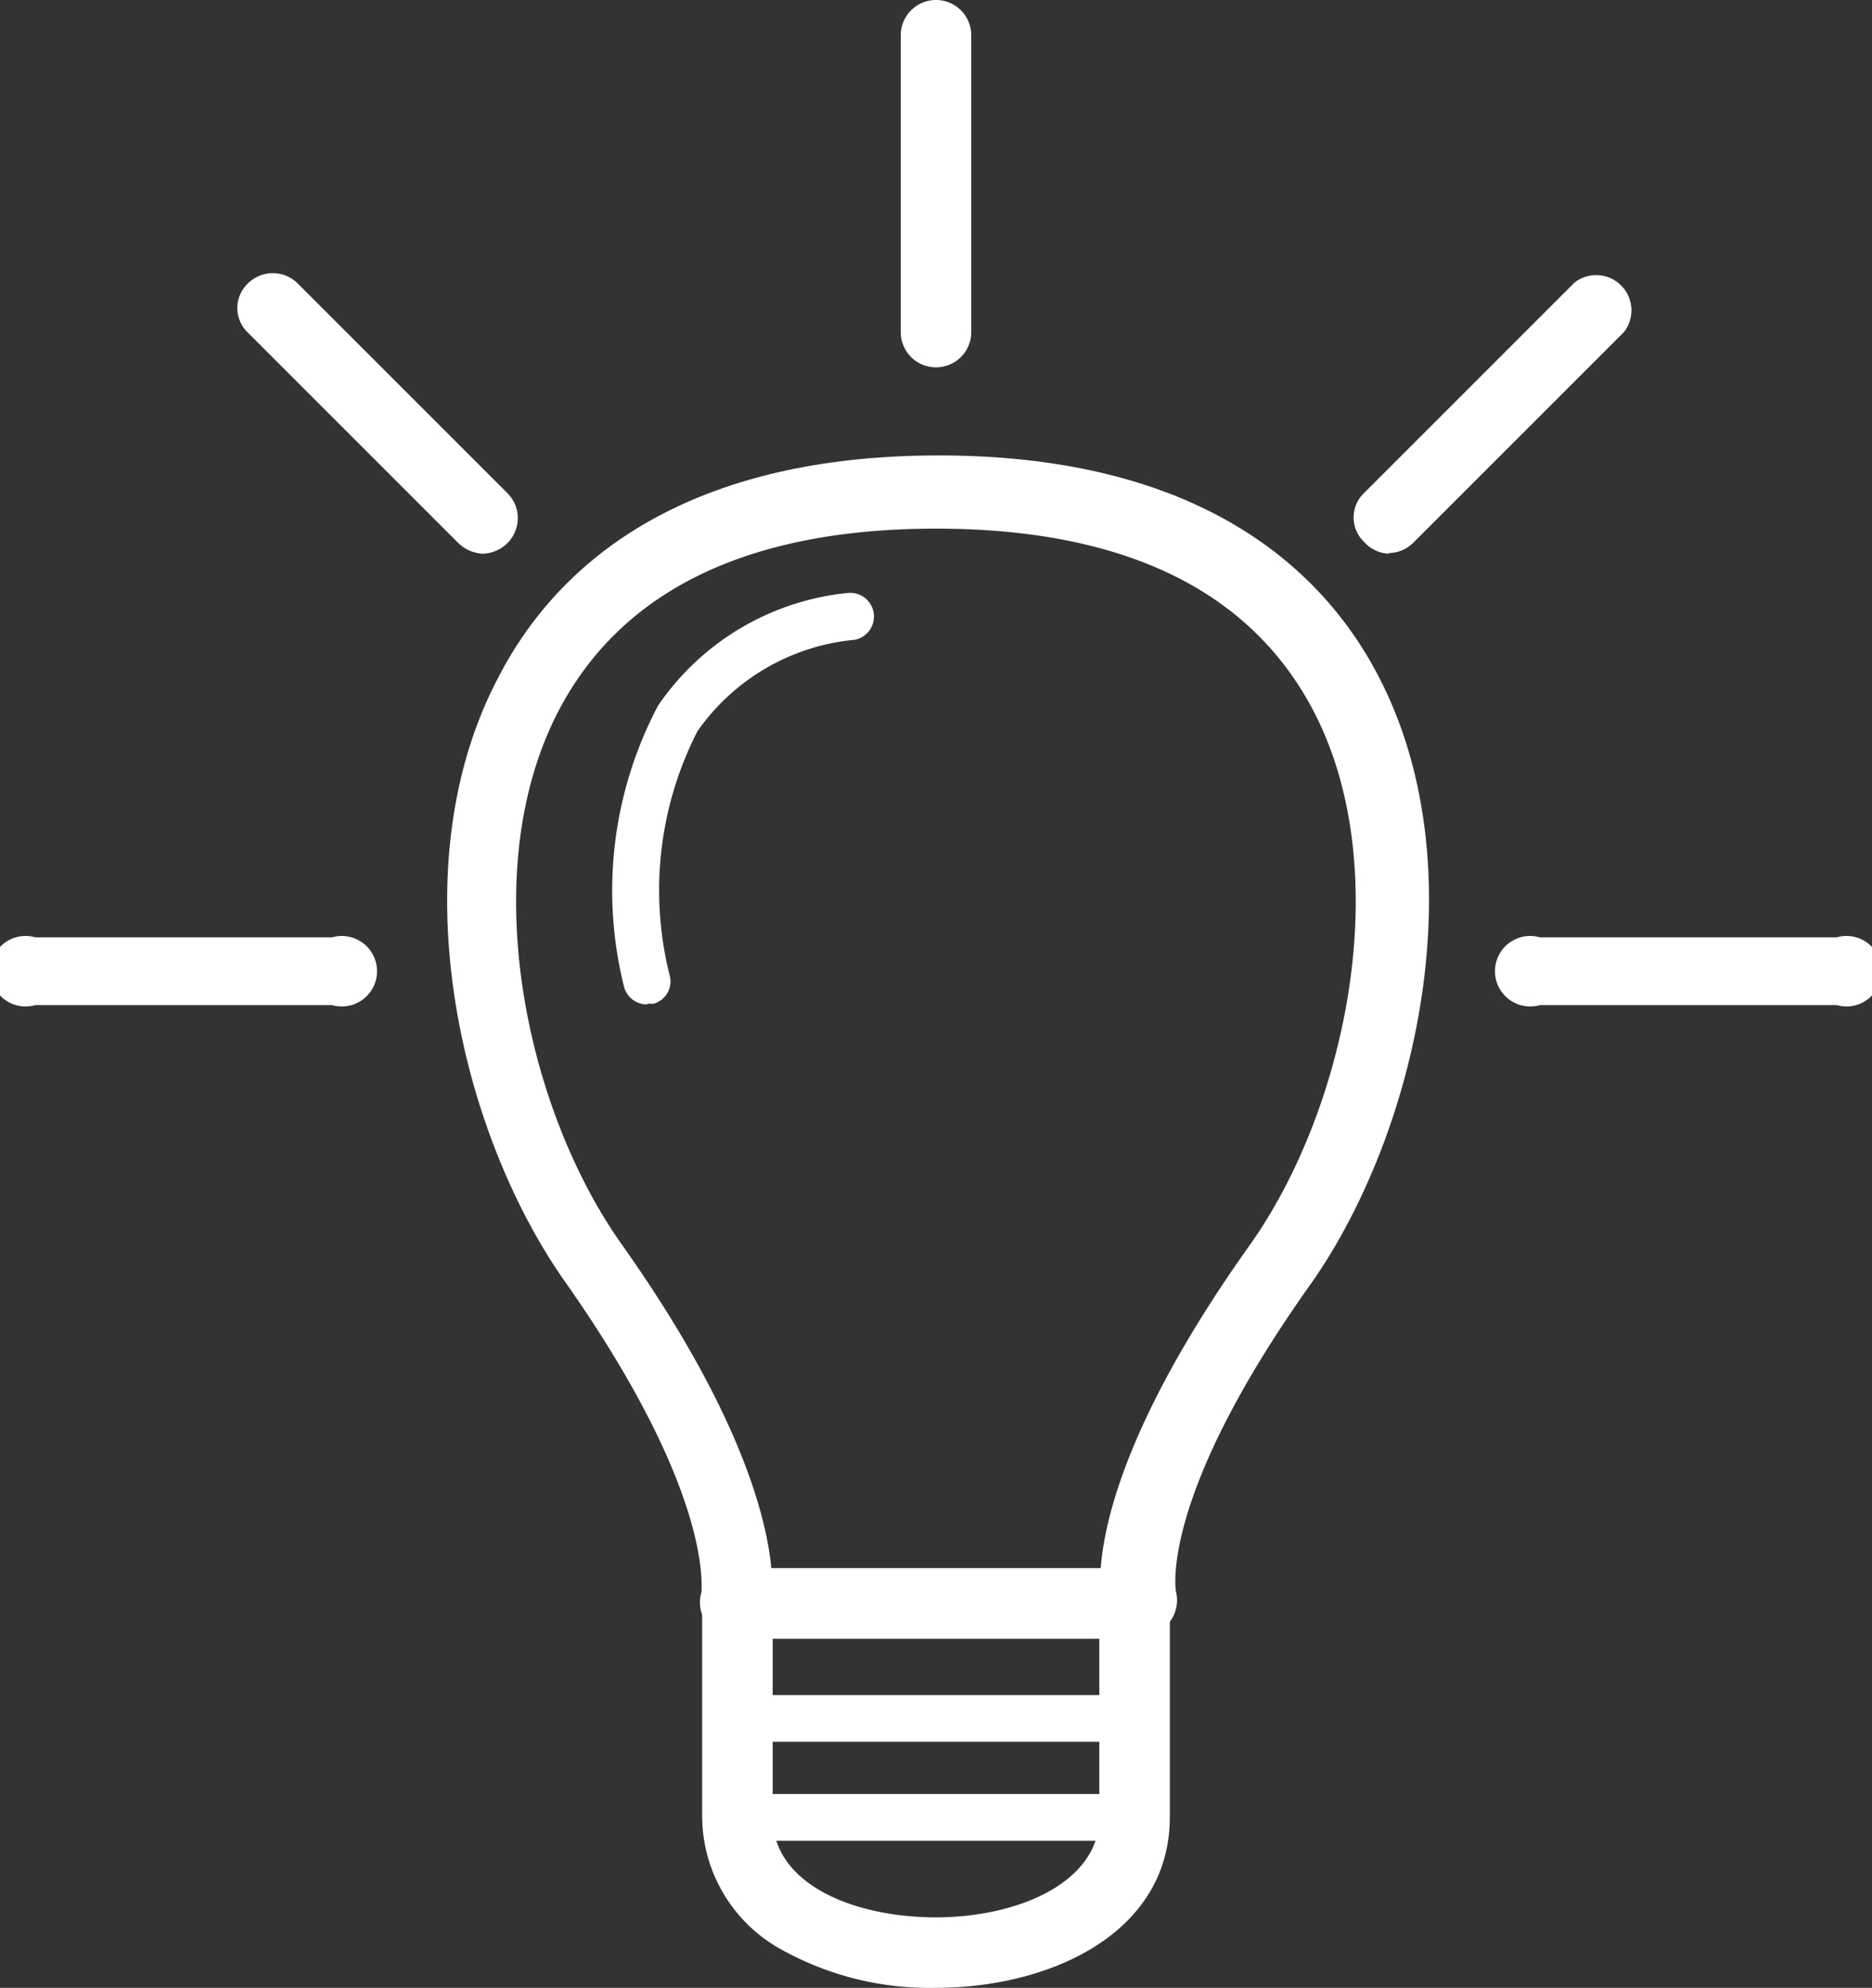 <svg xmlns="http://www.w3.org/2000/svg" viewBox="0 0 27.62 29.33"><rect x="0" y="0" width="27.62" height="29.33" fill="#333333" stroke="none"/><defs><style>.cls-1{fill:#fff;}</style></defs><g id="Layer_2" data-name="Layer 2"><g id="Layer_1-2" data-name="Layer 1"><path class="cls-1" d="M11.38,23.14h4.86c.06-.8.47-2.34,2.2-4.77,1.42-2,2.17-5.49.95-7.86-.93-1.8-2.81-2.71-5.58-2.71s-4.65.91-5.58,2.71c-1.22,2.37-.48,5.85.95,7.86,1.72,2.43,2.13,4,2.2,4.77m5.39,1H10.85a.54.54,0,0,1-.43-.2.52.52,0,0,1-.07-.45c0-.12.14-1.51-2-4.56-1.58-2.23-2.48-6.12-1-8.93.77-1.5,2.52-3.28,6.5-3.28s5.73,1.78,6.5,3.28c1.45,2.81.56,6.7-1,8.93-2.26,3.17-2,4.54-2,4.55a.53.53,0,0,1-.5.66"/><path class="cls-1" d="M11.4,24.18v2.63c0,1,1.21,1.48,2.41,1.48s2.41-.51,2.41-1.48V24.18Zm2.41,5.15a4.49,4.49,0,0,1-2.29-.57,2.25,2.25,0,0,1-1.16-2V23.66a.52.52,0,0,1,.52-.52h5.86a.52.52,0,0,1,.52.52v3.15c0,1.73-1.79,2.52-3.45,2.52"/><rect class="cls-1" x="10.88" y="25.01" width="5.86" height="0.69"/><rect class="cls-1" x="10.88" y="26.47" width="5.86" height="0.69"/><path class="cls-1" d="M9.55,14.82a.35.35,0,0,1-.34-.25,5.84,5.84,0,0,1,.5-4.16A3.85,3.85,0,0,1,12.5,8.75a.35.35,0,0,1,.39.29.35.35,0,0,1-.28.4,3.19,3.19,0,0,0-2.32,1.35,5.15,5.15,0,0,0-.41,3.6.34.34,0,0,1-.24.42H9.55"/><path class="cls-1" d="M13.81,5.42a.52.52,0,0,1-.52-.52V.52A.52.52,0,0,1,13.81,0a.52.52,0,0,1,.52.52V4.9a.52.52,0,0,1-.52.52"/><path class="cls-1" d="M7.12,8.17A.56.56,0,0,1,6.75,8L3.66,4.91a.5.5,0,0,1,0-.73.52.52,0,0,1,.73,0l3.1,3.1a.52.52,0,0,1,0,.73.54.54,0,0,1-.37.16"/><path class="cls-1" d="M4.9,14.83H.52a.52.52,0,1,1,0-1H4.9a.52.52,0,1,1,0,1"/><path class="cls-1" d="M20.49,8.17A.52.52,0,0,1,20.13,8a.5.5,0,0,1,0-.73l3.1-3.1a.52.52,0,0,1,.73.73L20.86,8a.52.52,0,0,1-.37.16"/><path class="cls-1" d="M27.1,14.83H22.72a.52.52,0,1,1,0-1H27.1a.52.52,0,1,1,0,1"/></g></g></svg>